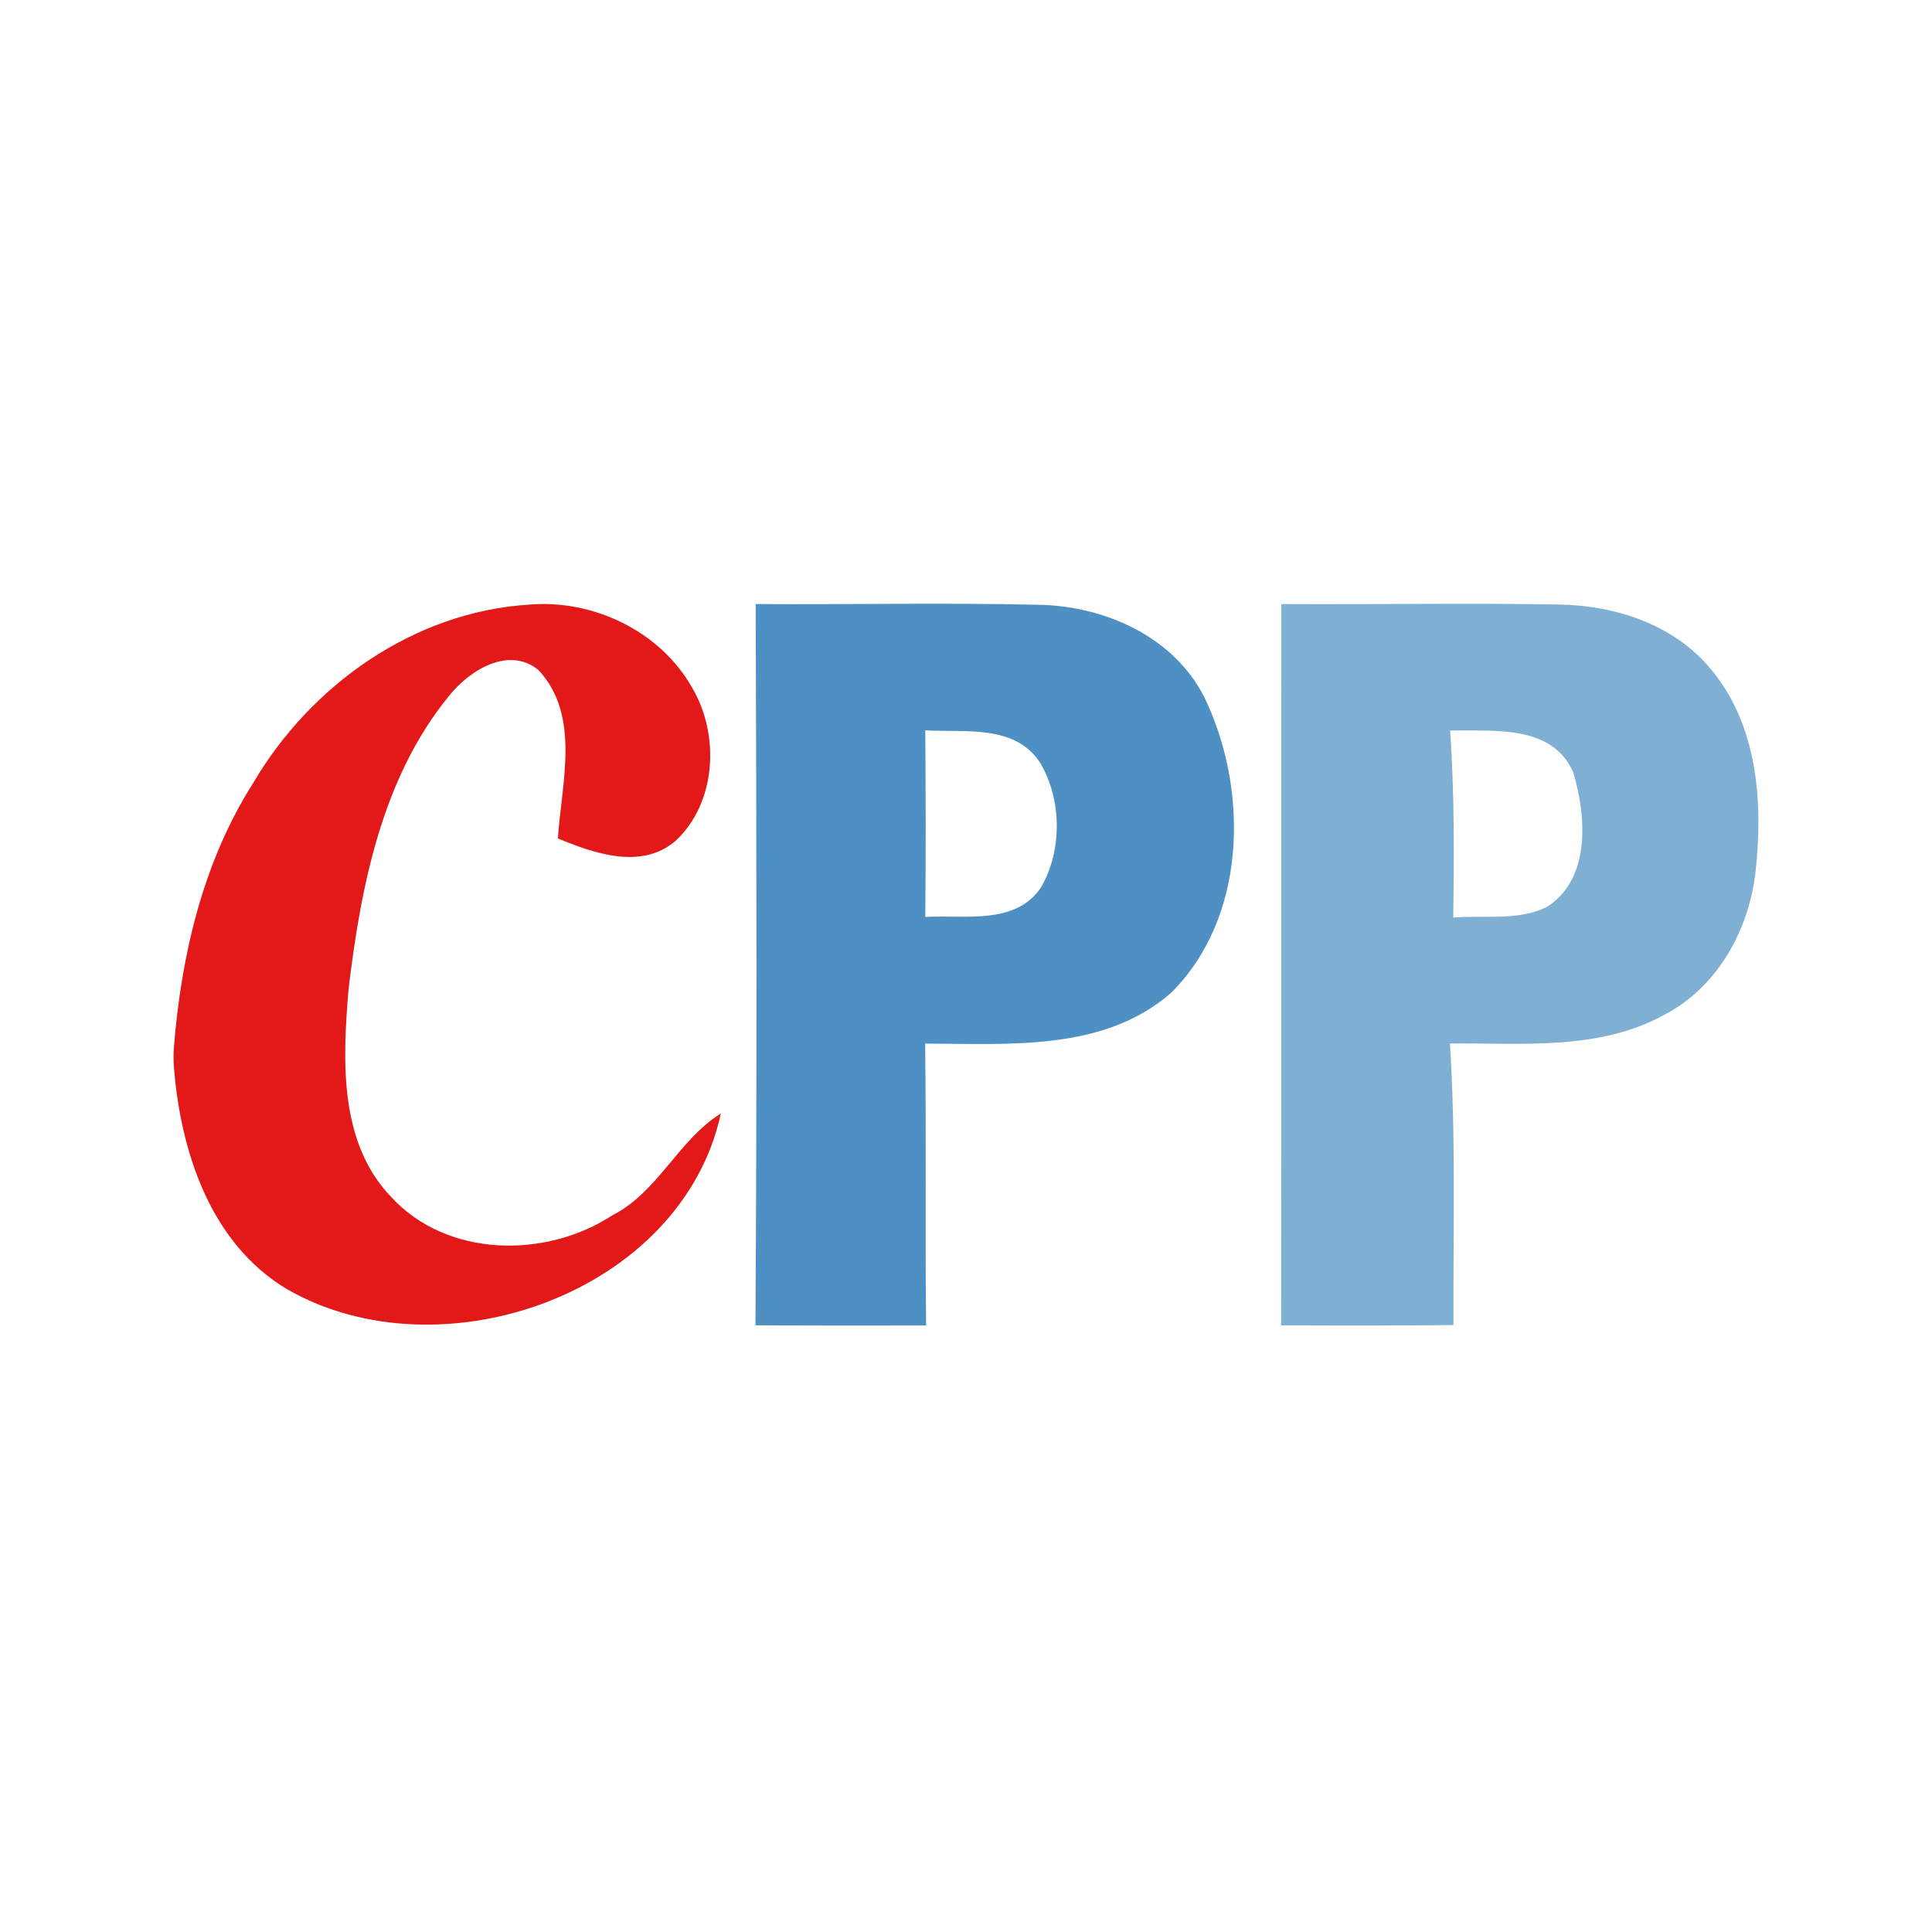 <svg width="512" height="512" viewBox="0 0 512 512" fill="none" xmlns="http://www.w3.org/2000/svg">
<path d="M66.967 207.72C82.21 181.625 109.59 162.148 140.201 160.235C157.138 158.761 174.984 167.261 183.421 182.252C190.791 194.704 189.913 212.738 178.998 222.868C169.934 230.584 157.514 226.162 147.854 222.21C148.795 207.5 153.97 189.623 142.679 177.548C134.713 171.087 124.3 177.736 118.968 184.448C101.216 206.183 95.633 234.912 92.372 262.073C90.835 280.703 89.674 302.658 103.663 317.211C118.498 333.332 144.592 333.614 162.281 322.072C174.419 315.893 179.688 302.187 191.042 295.068C180.661 342.803 116.804 365.103 76.062 341.643C55.613 329.442 47.838 304.913 46.079 282.742C45.975 281.443 45.972 278.834 46.079 277.535C48.045 253.304 53.7 228.639 66.967 207.72Z" fill="#E31818"/>
<path d="M200.263 160.078C225.166 160.235 250.038 159.702 274.909 160.266C292.849 160.486 311.824 168.923 319.696 185.891C330.956 210.197 330.235 243.318 310.381 263.077C292.567 278.727 267.225 276.594 245.176 276.563C245.49 301.466 245.145 326.369 245.427 351.271C230.341 351.303 215.287 351.303 200.201 351.24C200.608 287.54 200.483 223.809 200.263 160.078ZM245.208 193.543C245.333 210.009 245.364 226.507 245.208 243.004C255.62 242.377 269.264 245.293 275.975 235.006C281.558 225.189 281.401 211.766 275.599 202.074C268.919 191.881 255.62 194.171 245.208 193.543Z" fill="#4E90C3"/>
<path d="M339.549 160.078C364.013 160.235 388.477 159.765 412.941 160.204C428.058 160.392 443.865 165.535 453.619 177.61C465.788 192.32 467.263 212.644 465.255 230.835C463.593 246.203 455.313 261.414 441.325 268.785C423.949 278.508 403.375 276.375 384.243 276.532C385.842 301.372 385.09 326.274 385.184 351.146C369.972 351.334 354.729 351.303 339.518 351.24C339.581 287.509 339.518 223.809 339.549 160.078ZM384.305 193.575C385.435 210.103 385.372 226.632 385.121 243.161C393.307 242.502 402.245 244.102 409.836 240.401C421.66 232.999 420.405 216.313 416.924 204.677C411.341 191.912 395.69 193.794 384.305 193.575Z" fill="#80AFD4"/>
</svg>
